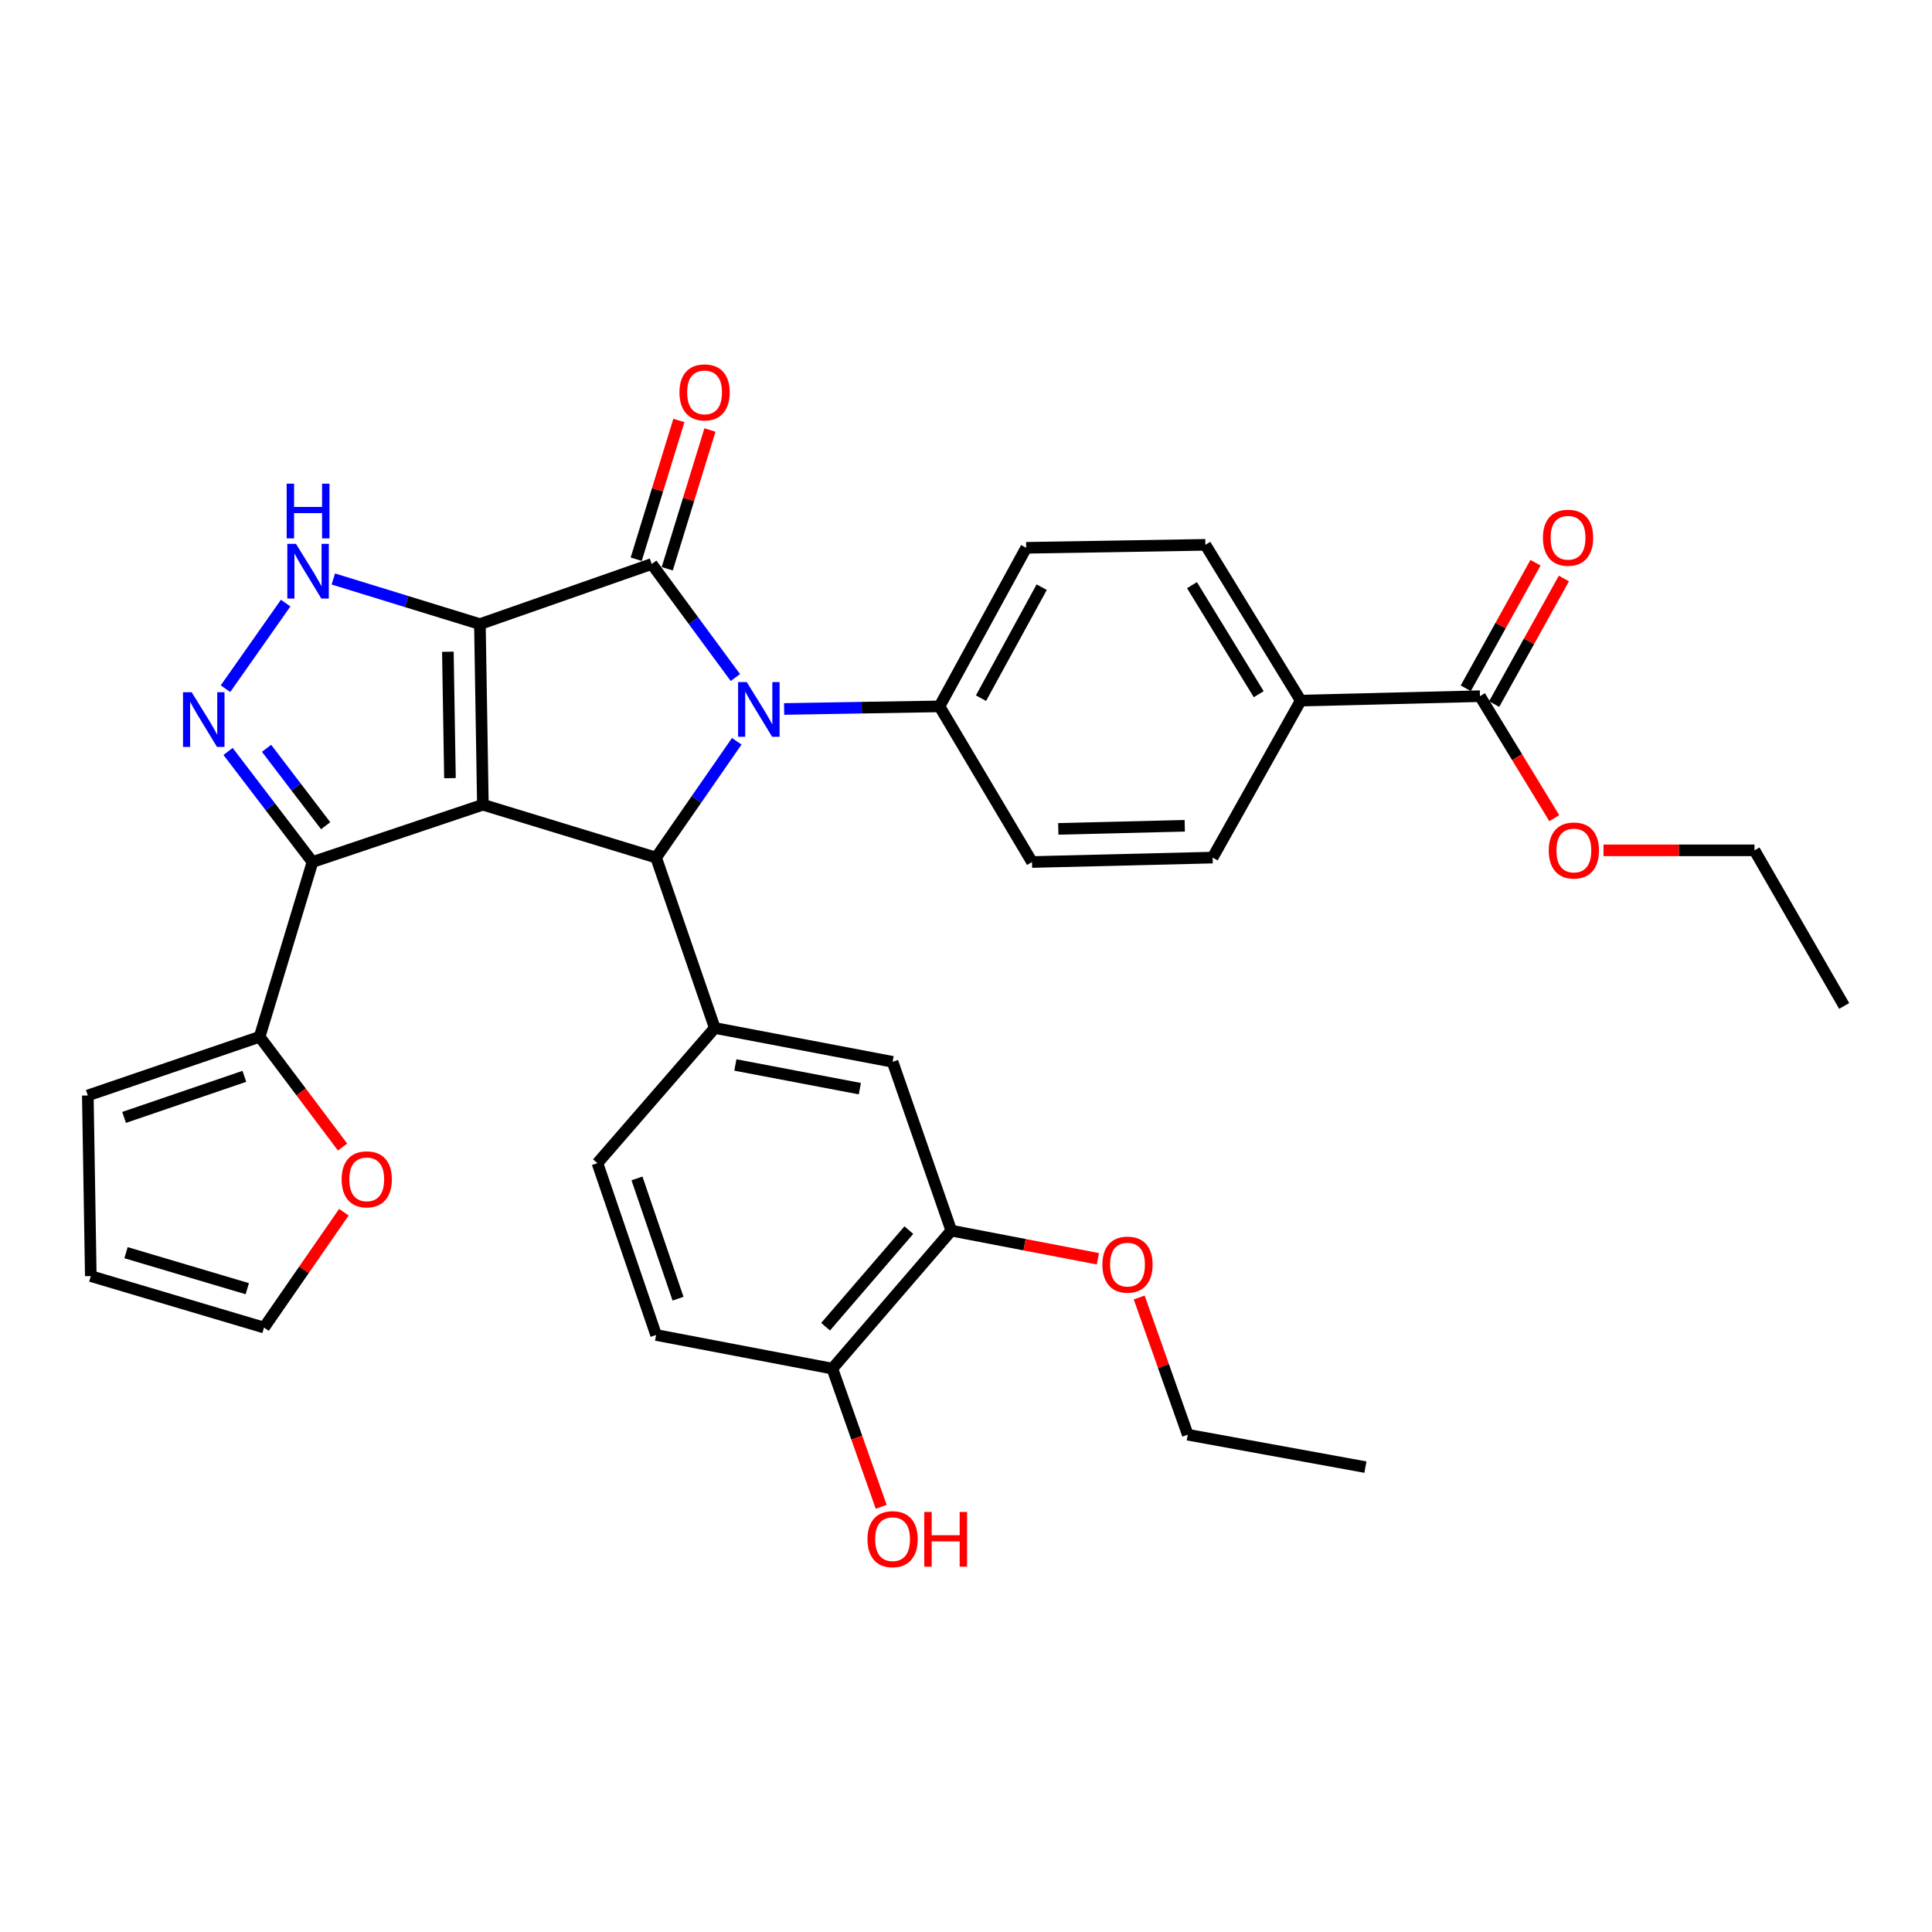 <?xml version='1.0' encoding='iso-8859-1'?>
<svg version='1.1' baseProfile='full'
              xmlns='http://www.w3.org/2000/svg'
                      xmlns:rdkit='http://www.rdkit.org/xml'
                      xmlns:xlink='http://www.w3.org/1999/xlink'
                  xml:space='preserve'
width='1000px' height='1000px' viewBox='0 0 1000 1000'>
<!-- END OF HEADER -->
<rect style='opacity:1.0;fill:#FFFFFF;stroke:none' width='1000' height='1000' x='0' y='0'> </rect>
<path class='bond-0' d='M 248.397,323.041 L 249.939,416.521' style='fill:none;fill-rule:evenodd;stroke:#000000;stroke-width:6px;stroke-linecap:butt;stroke-linejoin:miter;stroke-opacity:1' />
<path class='bond-0' d='M 231.816,337.34 L 232.895,402.776' style='fill:none;fill-rule:evenodd;stroke:#000000;stroke-width:6px;stroke-linecap:butt;stroke-linejoin:miter;stroke-opacity:1' />
<path class='bond-1' d='M 248.397,323.041 L 337.328,291.925' style='fill:none;fill-rule:evenodd;stroke:#000000;stroke-width:6px;stroke-linecap:butt;stroke-linejoin:miter;stroke-opacity:1' />
<path class='bond-5' d='M 248.397,323.041 L 210.461,311.362' style='fill:none;fill-rule:evenodd;stroke:#000000;stroke-width:6px;stroke-linecap:butt;stroke-linejoin:miter;stroke-opacity:1' />
<path class='bond-5' d='M 210.461,311.362 L 172.524,299.684' style='fill:none;fill-rule:evenodd;stroke:#0000FF;stroke-width:6px;stroke-linecap:butt;stroke-linejoin:miter;stroke-opacity:1' />
<path class='bond-3' d='M 249.939,416.521 L 339.598,443.891' style='fill:none;fill-rule:evenodd;stroke:#000000;stroke-width:6px;stroke-linecap:butt;stroke-linejoin:miter;stroke-opacity:1' />
<path class='bond-4' d='M 249.939,416.521 L 161.746,446.18' style='fill:none;fill-rule:evenodd;stroke:#000000;stroke-width:6px;stroke-linecap:butt;stroke-linejoin:miter;stroke-opacity:1' />
<path class='bond-2' d='M 337.328,291.925 L 358.976,321.308' style='fill:none;fill-rule:evenodd;stroke:#000000;stroke-width:6px;stroke-linecap:butt;stroke-linejoin:miter;stroke-opacity:1' />
<path class='bond-2' d='M 358.976,321.308 L 380.625,350.692' style='fill:none;fill-rule:evenodd;stroke:#0000FF;stroke-width:6px;stroke-linecap:butt;stroke-linejoin:miter;stroke-opacity:1' />
<path class='bond-12' d='M 345.363,294.398 L 356.415,258.484' style='fill:none;fill-rule:evenodd;stroke:#000000;stroke-width:6px;stroke-linecap:butt;stroke-linejoin:miter;stroke-opacity:1' />
<path class='bond-12' d='M 356.415,258.484 L 367.467,222.571' style='fill:none;fill-rule:evenodd;stroke:#FF0000;stroke-width:6px;stroke-linecap:butt;stroke-linejoin:miter;stroke-opacity:1' />
<path class='bond-12' d='M 329.293,289.452 L 340.344,253.539' style='fill:none;fill-rule:evenodd;stroke:#000000;stroke-width:6px;stroke-linecap:butt;stroke-linejoin:miter;stroke-opacity:1' />
<path class='bond-12' d='M 340.344,253.539 L 351.396,217.626' style='fill:none;fill-rule:evenodd;stroke:#FF0000;stroke-width:6px;stroke-linecap:butt;stroke-linejoin:miter;stroke-opacity:1' />
<path class='bond-9' d='M 405.857,366.969 L 446.067,366.294' style='fill:none;fill-rule:evenodd;stroke:#0000FF;stroke-width:6px;stroke-linecap:butt;stroke-linejoin:miter;stroke-opacity:1' />
<path class='bond-9' d='M 446.067,366.294 L 486.277,365.619' style='fill:none;fill-rule:evenodd;stroke:#000000;stroke-width:6px;stroke-linecap:butt;stroke-linejoin:miter;stroke-opacity:1' />
<path class='bond-35' d='M 381.343,383.682 L 360.471,413.787' style='fill:none;fill-rule:evenodd;stroke:#0000FF;stroke-width:6px;stroke-linecap:butt;stroke-linejoin:miter;stroke-opacity:1' />
<path class='bond-35' d='M 360.471,413.787 L 339.598,443.891' style='fill:none;fill-rule:evenodd;stroke:#000000;stroke-width:6px;stroke-linecap:butt;stroke-linejoin:miter;stroke-opacity:1' />
<path class='bond-7' d='M 339.598,443.891 L 369.967,532.084' style='fill:none;fill-rule:evenodd;stroke:#000000;stroke-width:6px;stroke-linecap:butt;stroke-linejoin:miter;stroke-opacity:1' />
<path class='bond-8' d='M 161.746,446.18 L 134.385,536.643' style='fill:none;fill-rule:evenodd;stroke:#000000;stroke-width:6px;stroke-linecap:butt;stroke-linejoin:miter;stroke-opacity:1' />
<path class='bond-34' d='M 161.746,446.18 L 139.896,417.563' style='fill:none;fill-rule:evenodd;stroke:#000000;stroke-width:6px;stroke-linecap:butt;stroke-linejoin:miter;stroke-opacity:1' />
<path class='bond-34' d='M 139.896,417.563 L 118.046,388.945' style='fill:none;fill-rule:evenodd;stroke:#0000FF;stroke-width:6px;stroke-linecap:butt;stroke-linejoin:miter;stroke-opacity:1' />
<path class='bond-34' d='M 168.556,427.391 L 153.26,407.359' style='fill:none;fill-rule:evenodd;stroke:#000000;stroke-width:6px;stroke-linecap:butt;stroke-linejoin:miter;stroke-opacity:1' />
<path class='bond-34' d='M 153.26,407.359 L 137.965,387.326' style='fill:none;fill-rule:evenodd;stroke:#0000FF;stroke-width:6px;stroke-linecap:butt;stroke-linejoin:miter;stroke-opacity:1' />
<path class='bond-6' d='M 147.853,312.168 L 116.714,356.464' style='fill:none;fill-rule:evenodd;stroke:#0000FF;stroke-width:6px;stroke-linecap:butt;stroke-linejoin:miter;stroke-opacity:1' />
<path class='bond-10' d='M 369.967,532.084 L 461.999,549.599' style='fill:none;fill-rule:evenodd;stroke:#000000;stroke-width:6px;stroke-linecap:butt;stroke-linejoin:miter;stroke-opacity:1' />
<path class='bond-10' d='M 380.628,551.229 L 445.051,563.49' style='fill:none;fill-rule:evenodd;stroke:#000000;stroke-width:6px;stroke-linecap:butt;stroke-linejoin:miter;stroke-opacity:1' />
<path class='bond-16' d='M 369.967,532.084 L 309.229,602.042' style='fill:none;fill-rule:evenodd;stroke:#000000;stroke-width:6px;stroke-linecap:butt;stroke-linejoin:miter;stroke-opacity:1' />
<path class='bond-14' d='M 134.385,536.643 L 155.852,565.177' style='fill:none;fill-rule:evenodd;stroke:#000000;stroke-width:6px;stroke-linecap:butt;stroke-linejoin:miter;stroke-opacity:1' />
<path class='bond-14' d='M 155.852,565.177 L 177.319,593.712' style='fill:none;fill-rule:evenodd;stroke:#FF0000;stroke-width:6px;stroke-linecap:butt;stroke-linejoin:miter;stroke-opacity:1' />
<path class='bond-18' d='M 134.385,536.643 L 45.455,567.012' style='fill:none;fill-rule:evenodd;stroke:#000000;stroke-width:6px;stroke-linecap:butt;stroke-linejoin:miter;stroke-opacity:1' />
<path class='bond-18' d='M 126.479,557.11 L 64.228,578.369' style='fill:none;fill-rule:evenodd;stroke:#000000;stroke-width:6px;stroke-linecap:butt;stroke-linejoin:miter;stroke-opacity:1' />
<path class='bond-22' d='M 486.277,365.619 L 534.162,446.18' style='fill:none;fill-rule:evenodd;stroke:#000000;stroke-width:6px;stroke-linecap:butt;stroke-linejoin:miter;stroke-opacity:1' />
<path class='bond-23' d='M 486.277,365.619 L 531.154,283.546' style='fill:none;fill-rule:evenodd;stroke:#000000;stroke-width:6px;stroke-linecap:butt;stroke-linejoin:miter;stroke-opacity:1' />
<path class='bond-23' d='M 507.762,361.375 L 539.176,303.923' style='fill:none;fill-rule:evenodd;stroke:#000000;stroke-width:6px;stroke-linecap:butt;stroke-linejoin:miter;stroke-opacity:1' />
<path class='bond-13' d='M 461.999,549.599 L 492.387,636.97' style='fill:none;fill-rule:evenodd;stroke:#000000;stroke-width:6px;stroke-linecap:butt;stroke-linejoin:miter;stroke-opacity:1' />
<path class='bond-11' d='M 766.026,360.342 L 673.256,362.63' style='fill:none;fill-rule:evenodd;stroke:#000000;stroke-width:6px;stroke-linecap:butt;stroke-linejoin:miter;stroke-opacity:1' />
<path class='bond-19' d='M 773.375,364.424 L 791.422,331.931' style='fill:none;fill-rule:evenodd;stroke:#000000;stroke-width:6px;stroke-linecap:butt;stroke-linejoin:miter;stroke-opacity:1' />
<path class='bond-19' d='M 791.422,331.931 L 809.469,299.439' style='fill:none;fill-rule:evenodd;stroke:#FF0000;stroke-width:6px;stroke-linecap:butt;stroke-linejoin:miter;stroke-opacity:1' />
<path class='bond-19' d='M 758.676,356.259 L 776.723,323.767' style='fill:none;fill-rule:evenodd;stroke:#000000;stroke-width:6px;stroke-linecap:butt;stroke-linejoin:miter;stroke-opacity:1' />
<path class='bond-19' d='M 776.723,323.767 L 794.77,291.274' style='fill:none;fill-rule:evenodd;stroke:#FF0000;stroke-width:6px;stroke-linecap:butt;stroke-linejoin:miter;stroke-opacity:1' />
<path class='bond-27' d='M 766.026,360.342 L 785.255,391.911' style='fill:none;fill-rule:evenodd;stroke:#000000;stroke-width:6px;stroke-linecap:butt;stroke-linejoin:miter;stroke-opacity:1' />
<path class='bond-27' d='M 785.255,391.911 L 804.484,423.48' style='fill:none;fill-rule:evenodd;stroke:#FF0000;stroke-width:6px;stroke-linecap:butt;stroke-linejoin:miter;stroke-opacity:1' />
<path class='bond-28' d='M 492.387,636.97 L 530.331,644.256' style='fill:none;fill-rule:evenodd;stroke:#000000;stroke-width:6px;stroke-linecap:butt;stroke-linejoin:miter;stroke-opacity:1' />
<path class='bond-28' d='M 530.331,644.256 L 568.275,651.543' style='fill:none;fill-rule:evenodd;stroke:#FF0000;stroke-width:6px;stroke-linecap:butt;stroke-linejoin:miter;stroke-opacity:1' />
<path class='bond-38' d='M 492.387,636.97 L 430.827,708.395' style='fill:none;fill-rule:evenodd;stroke:#000000;stroke-width:6px;stroke-linecap:butt;stroke-linejoin:miter;stroke-opacity:1' />
<path class='bond-38' d='M 470.416,636.706 L 427.324,686.703' style='fill:none;fill-rule:evenodd;stroke:#000000;stroke-width:6px;stroke-linecap:butt;stroke-linejoin:miter;stroke-opacity:1' />
<path class='bond-20' d='M 177.992,627.433 L 157.323,657.288' style='fill:none;fill-rule:evenodd;stroke:#FF0000;stroke-width:6px;stroke-linecap:butt;stroke-linejoin:miter;stroke-opacity:1' />
<path class='bond-20' d='M 157.323,657.288 L 136.655,687.143' style='fill:none;fill-rule:evenodd;stroke:#000000;stroke-width:6px;stroke-linecap:butt;stroke-linejoin:miter;stroke-opacity:1' />
<path class='bond-15' d='M 673.256,362.63 L 623.905,282.004' style='fill:none;fill-rule:evenodd;stroke:#000000;stroke-width:6px;stroke-linecap:butt;stroke-linejoin:miter;stroke-opacity:1' />
<path class='bond-15' d='M 651.512,359.315 L 616.966,302.876' style='fill:none;fill-rule:evenodd;stroke:#000000;stroke-width:6px;stroke-linecap:butt;stroke-linejoin:miter;stroke-opacity:1' />
<path class='bond-36' d='M 673.256,362.63 L 627.66,443.891' style='fill:none;fill-rule:evenodd;stroke:#000000;stroke-width:6px;stroke-linecap:butt;stroke-linejoin:miter;stroke-opacity:1' />
<path class='bond-24' d='M 309.229,602.042 L 339.598,690.982' style='fill:none;fill-rule:evenodd;stroke:#000000;stroke-width:6px;stroke-linecap:butt;stroke-linejoin:miter;stroke-opacity:1' />
<path class='bond-24' d='M 329.697,609.95 L 350.955,672.208' style='fill:none;fill-rule:evenodd;stroke:#000000;stroke-width:6px;stroke-linecap:butt;stroke-linejoin:miter;stroke-opacity:1' />
<path class='bond-17' d='M 430.827,708.395 L 339.598,690.982' style='fill:none;fill-rule:evenodd;stroke:#000000;stroke-width:6px;stroke-linecap:butt;stroke-linejoin:miter;stroke-opacity:1' />
<path class='bond-29' d='M 430.827,708.395 L 443.469,744.162' style='fill:none;fill-rule:evenodd;stroke:#000000;stroke-width:6px;stroke-linecap:butt;stroke-linejoin:miter;stroke-opacity:1' />
<path class='bond-29' d='M 443.469,744.162 L 456.111,779.929' style='fill:none;fill-rule:evenodd;stroke:#FF0000;stroke-width:6px;stroke-linecap:butt;stroke-linejoin:miter;stroke-opacity:1' />
<path class='bond-21' d='M 45.455,567.012 L 46.996,660.51' style='fill:none;fill-rule:evenodd;stroke:#000000;stroke-width:6px;stroke-linecap:butt;stroke-linejoin:miter;stroke-opacity:1' />
<path class='bond-37' d='M 136.655,687.143 L 46.996,660.51' style='fill:none;fill-rule:evenodd;stroke:#000000;stroke-width:6px;stroke-linecap:butt;stroke-linejoin:miter;stroke-opacity:1' />
<path class='bond-37' d='M 127.994,667.029 L 65.233,648.387' style='fill:none;fill-rule:evenodd;stroke:#000000;stroke-width:6px;stroke-linecap:butt;stroke-linejoin:miter;stroke-opacity:1' />
<path class='bond-26' d='M 534.162,446.18 L 627.66,443.891' style='fill:none;fill-rule:evenodd;stroke:#000000;stroke-width:6px;stroke-linecap:butt;stroke-linejoin:miter;stroke-opacity:1' />
<path class='bond-26' d='M 547.775,429.027 L 613.224,427.425' style='fill:none;fill-rule:evenodd;stroke:#000000;stroke-width:6px;stroke-linecap:butt;stroke-linejoin:miter;stroke-opacity:1' />
<path class='bond-25' d='M 531.154,283.546 L 623.905,282.004' style='fill:none;fill-rule:evenodd;stroke:#000000;stroke-width:6px;stroke-linecap:butt;stroke-linejoin:miter;stroke-opacity:1' />
<path class='bond-30' d='M 829.967,440.136 L 869.047,440.136' style='fill:none;fill-rule:evenodd;stroke:#FF0000;stroke-width:6px;stroke-linecap:butt;stroke-linejoin:miter;stroke-opacity:1' />
<path class='bond-30' d='M 869.047,440.136 L 908.128,440.136' style='fill:none;fill-rule:evenodd;stroke:#000000;stroke-width:6px;stroke-linecap:butt;stroke-linejoin:miter;stroke-opacity:1' />
<path class='bond-31' d='M 589.648,671.582 L 602.218,707.092' style='fill:none;fill-rule:evenodd;stroke:#FF0000;stroke-width:6px;stroke-linecap:butt;stroke-linejoin:miter;stroke-opacity:1' />
<path class='bond-31' d='M 602.218,707.092 L 614.788,742.603' style='fill:none;fill-rule:evenodd;stroke:#000000;stroke-width:6px;stroke-linecap:butt;stroke-linejoin:miter;stroke-opacity:1' />
<path class='bond-33' d='M 908.128,440.136 L 954.545,520.678' style='fill:none;fill-rule:evenodd;stroke:#000000;stroke-width:6px;stroke-linecap:butt;stroke-linejoin:miter;stroke-opacity:1' />
<path class='bond-32' d='M 614.788,742.603 L 706.736,759.38' style='fill:none;fill-rule:evenodd;stroke:#000000;stroke-width:6px;stroke-linecap:butt;stroke-linejoin:miter;stroke-opacity:1' />
<path  class='atom-3' d='M 386.519 353.029
L 395.799 368.029
Q 396.719 369.509, 398.199 372.189
Q 399.679 374.869, 399.759 375.029
L 399.759 353.029
L 403.519 353.029
L 403.519 381.349
L 399.639 381.349
L 389.679 364.949
Q 388.519 363.029, 387.279 360.829
Q 386.079 358.629, 385.719 357.949
L 385.719 381.349
L 382.039 381.349
L 382.039 353.029
L 386.519 353.029
' fill='#0000FF'/>
<path  class='atom-6' d='M 153.198 281.501
L 162.478 296.501
Q 163.398 297.981, 164.878 300.661
Q 166.358 303.341, 166.438 303.501
L 166.438 281.501
L 170.198 281.501
L 170.198 309.821
L 166.318 309.821
L 156.358 293.421
Q 155.198 291.501, 153.958 289.301
Q 152.758 287.101, 152.398 286.421
L 152.398 309.821
L 148.718 309.821
L 148.718 281.501
L 153.198 281.501
' fill='#0000FF'/>
<path  class='atom-6' d='M 148.378 250.349
L 152.218 250.349
L 152.218 262.389
L 166.698 262.389
L 166.698 250.349
L 170.538 250.349
L 170.538 278.669
L 166.698 278.669
L 166.698 265.589
L 152.218 265.589
L 152.218 278.669
L 148.378 278.669
L 148.378 250.349
' fill='#0000FF'/>
<path  class='atom-7' d='M 99.204 358.307
L 108.484 373.307
Q 109.404 374.787, 110.884 377.467
Q 112.364 380.147, 112.444 380.307
L 112.444 358.307
L 116.204 358.307
L 116.204 386.627
L 112.324 386.627
L 102.364 370.227
Q 101.204 368.307, 99.964 366.107
Q 98.764 363.907, 98.404 363.227
L 98.404 386.627
L 94.724 386.627
L 94.724 358.307
L 99.204 358.307
' fill='#0000FF'/>
<path  class='atom-13' d='M 351.689 203.093
Q 351.689 196.293, 355.049 192.493
Q 358.409 188.693, 364.689 188.693
Q 370.969 188.693, 374.329 192.493
Q 377.689 196.293, 377.689 203.093
Q 377.689 209.973, 374.289 213.893
Q 370.889 217.773, 364.689 217.773
Q 358.449 217.773, 355.049 213.893
Q 351.689 210.013, 351.689 203.093
M 364.689 214.573
Q 369.009 214.573, 371.329 211.693
Q 373.689 208.773, 373.689 203.093
Q 373.689 197.533, 371.329 194.733
Q 369.009 191.893, 364.689 191.893
Q 360.369 191.893, 358.009 194.693
Q 355.689 197.493, 355.689 203.093
Q 355.689 208.813, 358.009 211.693
Q 360.369 214.573, 364.689 214.573
' fill='#FF0000'/>
<path  class='atom-15' d='M 176.827 610.417
Q 176.827 603.617, 180.187 599.817
Q 183.547 596.017, 189.827 596.017
Q 196.107 596.017, 199.467 599.817
Q 202.827 603.617, 202.827 610.417
Q 202.827 617.297, 199.427 621.217
Q 196.027 625.097, 189.827 625.097
Q 183.587 625.097, 180.187 621.217
Q 176.827 617.337, 176.827 610.417
M 189.827 621.897
Q 194.147 621.897, 196.467 619.017
Q 198.827 616.097, 198.827 610.417
Q 198.827 604.857, 196.467 602.057
Q 194.147 599.217, 189.827 599.217
Q 185.507 599.217, 183.147 602.017
Q 180.827 604.817, 180.827 610.417
Q 180.827 616.137, 183.147 619.017
Q 185.507 621.897, 189.827 621.897
' fill='#FF0000'/>
<path  class='atom-20' d='M 798.621 278.329
Q 798.621 271.529, 801.981 267.729
Q 805.341 263.929, 811.621 263.929
Q 817.901 263.929, 821.261 267.729
Q 824.621 271.529, 824.621 278.329
Q 824.621 285.209, 821.221 289.129
Q 817.821 293.009, 811.621 293.009
Q 805.381 293.009, 801.981 289.129
Q 798.621 285.249, 798.621 278.329
M 811.621 289.809
Q 815.941 289.809, 818.261 286.929
Q 820.621 284.009, 820.621 278.329
Q 820.621 272.769, 818.261 269.969
Q 815.941 267.129, 811.621 267.129
Q 807.301 267.129, 804.941 269.929
Q 802.621 272.729, 802.621 278.329
Q 802.621 284.049, 804.941 286.929
Q 807.301 289.809, 811.621 289.809
' fill='#FF0000'/>
<path  class='atom-28' d='M 801.629 440.216
Q 801.629 433.416, 804.989 429.616
Q 808.349 425.816, 814.629 425.816
Q 820.909 425.816, 824.269 429.616
Q 827.629 433.416, 827.629 440.216
Q 827.629 447.096, 824.229 451.016
Q 820.829 454.896, 814.629 454.896
Q 808.389 454.896, 804.989 451.016
Q 801.629 447.136, 801.629 440.216
M 814.629 451.696
Q 818.949 451.696, 821.269 448.816
Q 823.629 445.896, 823.629 440.216
Q 823.629 434.656, 821.269 431.856
Q 818.949 429.016, 814.629 429.016
Q 810.309 429.016, 807.949 431.816
Q 805.629 434.616, 805.629 440.216
Q 805.629 445.936, 807.949 448.816
Q 810.309 451.696, 814.629 451.696
' fill='#FF0000'/>
<path  class='atom-29' d='M 570.597 654.565
Q 570.597 647.765, 573.957 643.965
Q 577.317 640.165, 583.597 640.165
Q 589.877 640.165, 593.237 643.965
Q 596.597 647.765, 596.597 654.565
Q 596.597 661.445, 593.197 665.365
Q 589.797 669.245, 583.597 669.245
Q 577.357 669.245, 573.957 665.365
Q 570.597 661.485, 570.597 654.565
M 583.597 666.045
Q 587.917 666.045, 590.237 663.165
Q 592.597 660.245, 592.597 654.565
Q 592.597 649.005, 590.237 646.205
Q 587.917 643.365, 583.597 643.365
Q 579.277 643.365, 576.917 646.165
Q 574.597 648.965, 574.597 654.565
Q 574.597 660.285, 576.917 663.165
Q 579.277 666.045, 583.597 666.045
' fill='#FF0000'/>
<path  class='atom-30' d='M 448.999 796.667
Q 448.999 789.867, 452.359 786.067
Q 455.719 782.267, 461.999 782.267
Q 468.279 782.267, 471.639 786.067
Q 474.999 789.867, 474.999 796.667
Q 474.999 803.547, 471.599 807.467
Q 468.199 811.347, 461.999 811.347
Q 455.759 811.347, 452.359 807.467
Q 448.999 803.587, 448.999 796.667
M 461.999 808.147
Q 466.319 808.147, 468.639 805.267
Q 470.999 802.347, 470.999 796.667
Q 470.999 791.107, 468.639 788.307
Q 466.319 785.467, 461.999 785.467
Q 457.679 785.467, 455.319 788.267
Q 452.999 791.067, 452.999 796.667
Q 452.999 802.387, 455.319 805.267
Q 457.679 808.147, 461.999 808.147
' fill='#FF0000'/>
<path  class='atom-30' d='M 478.399 782.587
L 482.239 782.587
L 482.239 794.627
L 496.719 794.627
L 496.719 782.587
L 500.559 782.587
L 500.559 810.907
L 496.719 810.907
L 496.719 797.827
L 482.239 797.827
L 482.239 810.907
L 478.399 810.907
L 478.399 782.587
' fill='#FF0000'/>
</svg>
